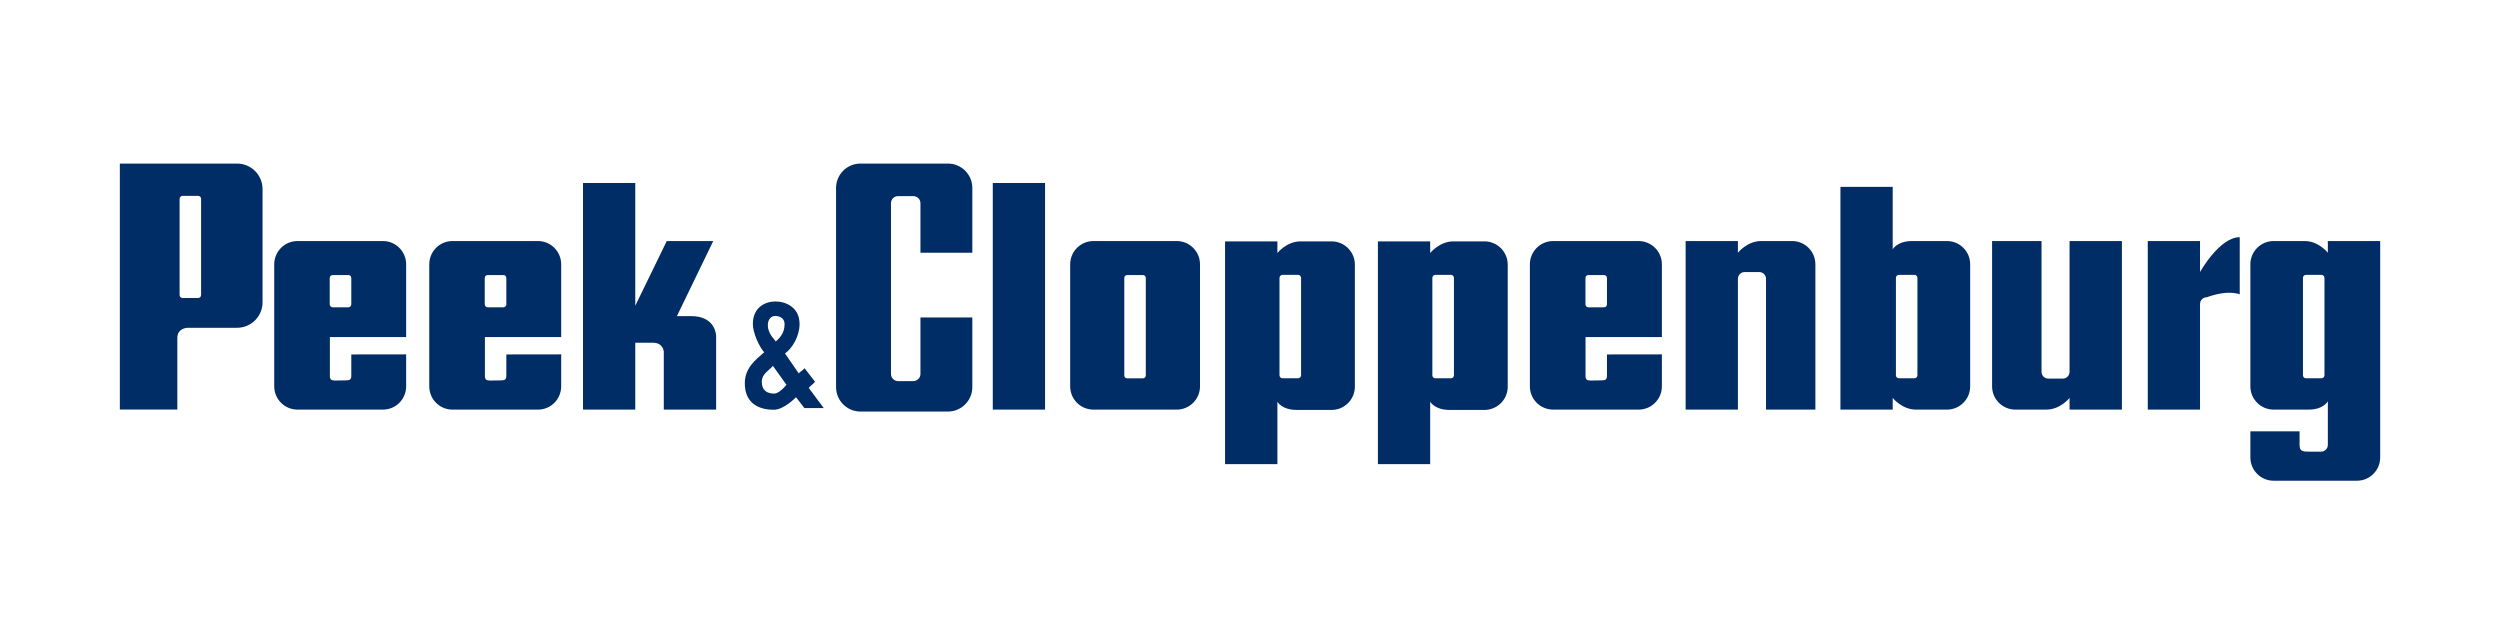<svg xmlns:svg="http://www.w3.org/2000/svg" xmlns="http://www.w3.org/2000/svg" width="970.05" height="250" id="svg2" xml:space="preserve"><defs id="defs5"></defs><path d="M 46.5,63.469 L 46.5,158.906 L 68.812,158.906 L 68.812,131.156 C 68.813,127.196 72.812,127.188 72.812,127.188 L 91.969,127.188 C 97.451,127.188 101.875,122.758 101.875,117.281 L 101.875,73.375 C 101.875,67.898 97.451,63.469 91.969,63.469 L 46.5,63.469 z M 333.875,63.469 C 328.646,63.469 324.406,67.708 324.406,72.938 L 324.406,150.219 C 324.406,155.441 328.646,159.688 333.875,159.688 L 367.812,159.688 C 373.042,159.688 377.281,155.441 377.281,150.219 L 377.281,123.188 L 357.156,123.188 L 357.156,145.094 C 357.156,146.609 355.904,147.875 354.375,147.875 L 348.469,147.875 C 346.941,147.875 345.719,146.609 345.719,145.094 L 345.719,78.844 C 345.719,77.321 346.941,76.094 348.469,76.094 L 354.375,76.094 C 355.904,76.094 357.156,77.321 357.156,78.844 L 357.156,98.062 L 377.281,98.062 L 377.281,72.938 C 377.281,67.708 373.042,63.469 367.812,63.469 L 333.875,63.469 z M 226.219,71 L 226.219,158.938 L 246.5,158.938 L 246.5,133 L 253.438,133 C 257.293,133 257.562,136.375 257.562,136.375 L 257.562,158.938 L 277.875,158.938 L 277.875,130.375 C 277.875,130.375 277.86,122.656 268.188,122.656 L 262.656,122.656 L 276.75,93.531 L 258.719,93.531 L 246.5,118.625 L 246.5,71 L 226.219,71 z M 385.219,71 L 385.219,158.938 L 405.5,158.938 L 405.5,71 L 385.219,71 z M 714.125,72.5 L 714.125,158.938 L 734.406,158.938 L 734.406,154.406 C 734.406,154.406 737.992,158.938 743.438,158.938 L 755.469,158.938 C 760.445,158.938 764.469,154.895 764.469,149.906 L 764.469,102.562 C 764.469,97.581 760.445,93.531 755.469,93.531 L 741.938,93.531 C 736.114,93.531 734.406,96.75 734.406,96.75 L 734.406,72.5 L 714.125,72.5 z M 70.812,76 L 76.906,76 C 77.531,76 78.031,76.531 78.031,77.156 L 78.031,114.469 C 78.031,115.094 77.531,115.625 76.906,115.625 L 70.812,115.625 C 70.188,115.625 69.688,115.094 69.688,114.469 L 69.688,77.156 C 69.688,76.531 70.188,76 70.812,76 z M 869.062,92.031 C 861.173,92.031 853.656,105.562 853.656,105.562 L 853.656,93.531 L 833.375,93.531 L 833.375,158.938 L 853.656,158.938 L 853.656,117.969 C 853.656,116.521 854.833,115.344 856.281,115.344 C 864.821,112.244 869.062,114.219 869.062,114.219 L 869.062,92.031 z M 115.438,93.531 C 110.45,93.531 106.406,97.581 106.406,102.562 L 106.406,149.906 C 106.406,154.895 110.45,158.938 115.438,158.938 L 148.594,158.938 C 153.569,158.938 157.594,154.895 157.594,149.906 L 157.594,137.5 L 136.312,137.531 L 136.312,145.812 C 136.312,147.26 135.698,147.594 134.25,147.594 L 130.062,147.656 C 128.608,147.656 128,147.33 128,145.875 L 128,130.781 L 157.594,130.781 L 157.594,102.562 C 157.594,97.581 153.569,93.531 148.594,93.531 L 115.438,93.531 z M 175.562,93.531 C 170.581,93.531 166.562,97.581 166.562,102.562 L 166.562,149.906 C 166.562,154.895 170.581,158.938 175.562,158.938 L 208.75,158.938 C 213.732,158.938 217.75,154.895 217.75,149.906 L 217.75,137.5 L 196.469,137.531 L 196.469,145.812 C 196.469,147.26 195.861,147.594 194.406,147.594 L 190.219,147.656 C 188.771,147.656 188.156,147.33 188.156,145.875 L 188.156,130.781 L 217.75,130.781 L 217.75,102.562 C 217.75,97.581 213.732,93.531 208.75,93.531 L 175.562,93.531 z M 424.281,93.531 C 419.299,93.531 415.25,97.581 415.25,102.562 L 415.25,149.906 C 415.25,154.895 419.299,158.938 424.281,158.938 L 456.594,158.938 C 461.576,158.938 465.625,154.895 465.625,149.906 L 465.625,102.562 C 465.625,97.581 461.576,93.531 456.594,93.531 L 424.281,93.531 z M 602.656,93.531 C 597.674,93.531 593.625,97.581 593.625,102.562 L 593.625,149.906 C 593.625,154.895 597.674,158.938 602.656,158.938 L 635.812,158.938 C 640.794,158.938 644.844,154.895 644.844,149.906 L 644.844,137.5 L 623.531,137.531 L 623.531,145.812 C 623.531,147.26 622.918,147.594 621.469,147.594 L 617.281,147.656 C 615.821,147.656 615.219,147.33 615.219,145.875 L 615.219,130.781 L 644.844,130.781 L 644.844,102.562 C 644.844,97.581 640.794,93.531 635.812,93.531 L 602.656,93.531 z M 654.062,93.531 L 654.062,158.938 L 674.344,158.938 L 674.344,108.188 C 674.344,106.74 675.521,105.562 676.969,105.562 L 682.625,105.562 C 684.085,105.562 685.25,106.74 685.25,108.188 L 685.25,158.938 L 704.406,158.938 L 704.406,102.562 C 704.406,97.581 700.381,93.531 695.406,93.531 L 683.375,93.531 C 677.923,93.531 674.344,98.062 674.344,98.062 L 674.344,93.531 L 654.062,93.531 z M 772.969,93.531 L 772.969,149.906 C 772.969,154.895 777.024,158.938 782,158.938 L 794,158.938 C 799.459,158.938 803.031,154.406 803.031,154.406 L 803.031,158.938 L 823.344,158.938 L 823.344,93.531 L 803.031,93.531 L 803.031,144.281 C 803.031,145.729 801.861,146.906 800.406,146.906 L 794.781,146.906 C 793.334,146.906 792.156,145.729 792.156,144.281 L 792.156,93.531 L 772.969,93.531 z M 882.219,93.531 C 877.231,93.531 873.188,97.581 873.188,102.562 L 873.188,149.906 C 873.187,154.895 877.231,158.938 882.219,158.938 L 895.75,158.938 C 901.574,158.938 903.25,155.719 903.25,155.719 L 903.25,172.625 C 903.25,174.073 902.08,175.25 900.625,175.25 L 896.125,175.25 C 893.687,175.25 892.262,175.249 892.281,172.625 L 892.281,167.375 L 873.188,167.375 L 873.188,177.5 C 873.187,182.482 877.231,186.531 882.219,186.531 L 914.531,186.531 C 919.507,186.531 923.562,182.482 923.562,177.5 L 923.562,93.531 L 903.25,93.531 L 903.25,98.062 C 903.25,98.062 899.702,93.531 894.25,93.531 L 882.219,93.531 z M 475.344,93.656 L 475.344,180.094 L 495.656,180.094 L 495.656,155.875 C 495.656,155.875 497.332,159.062 503.156,159.062 L 516.688,159.062 C 521.663,159.062 525.719,155.013 525.719,150.031 L 525.719,102.688 C 525.719,97.706 521.663,93.656 516.688,93.656 L 504.656,93.656 C 499.21,93.656 495.656,98.188 495.656,98.188 L 495.656,93.656 L 475.344,93.656 z M 534.656,93.656 L 534.656,180.094 L 554.938,180.094 L 554.938,155.875 C 554.938,155.875 556.645,159.062 562.469,159.062 L 576,159.062 C 580.982,159.062 585.031,155.013 585.031,150.031 L 585.031,102.688 C 585.031,97.706 580.982,93.656 576,93.656 L 563.969,93.656 C 558.524,93.656 554.938,98.188 554.938,98.188 L 554.938,93.656 L 534.656,93.656 z M 497.625,106.656 L 503.688,106.656 C 504.319,106.656 504.844,107.188 504.844,107.812 L 504.844,145.625 C 504.844,146.25 504.319,146.781 503.688,146.781 L 497.625,146.781 C 497.006,146.781 496.469,146.25 496.469,145.625 L 496.469,107.812 C 496.469,107.188 497.006,106.656 497.625,106.656 z M 556.906,106.656 L 563,106.656 C 563.619,106.656 564.156,107.188 564.156,107.812 L 564.156,145.625 C 564.156,146.25 563.619,146.781 563,146.781 L 556.906,146.781 C 556.287,146.781 555.781,146.25 555.781,145.625 L 555.781,107.812 C 555.781,107.188 556.287,106.656 556.906,106.656 z M 736.781,106.656 L 742.844,106.656 C 743.474,106.656 744,107.188 744,107.812 L 744,145.625 C 744,146.25 743.474,146.781 742.844,146.781 L 736.781,146.781 C 736.149,146.781 735.656,146.25 735.656,145.625 L 735.656,107.812 C 735.656,107.188 736.149,106.656 736.781,106.656 z M 894.719,106.656 L 900.781,106.656 C 901.406,106.656 901.938,107.188 901.938,107.812 L 901.938,145.625 C 901.937,146.25 901.406,146.781 900.781,146.781 L 894.719,146.781 C 894.101,146.781 893.594,146.25 893.594,145.625 L 893.594,107.812 C 893.594,107.188 894.101,106.656 894.719,106.656 z M 129.094,106.719 L 135.156,106.719 C 135.788,106.719 136.312,107.219 136.312,107.844 L 136.312,118.094 C 136.312,118.719 135.788,119.25 135.156,119.25 L 129.094,119.25 C 128.469,119.25 127.938,118.719 127.938,118.094 L 127.938,107.844 C 127.938,107.219 128.469,106.719 129.094,106.719 z M 189.25,106.719 L 195.312,106.719 C 195.937,106.719 196.469,107.219 196.469,107.844 L 196.469,118.094 C 196.469,118.719 195.937,119.25 195.312,119.25 L 189.25,119.25 C 188.625,119.25 188.094,118.719 188.094,118.094 L 188.094,107.844 C 188.094,107.219 188.625,106.719 189.25,106.719 z M 437.375,106.719 L 443.469,106.719 C 444.094,106.719 444.594,107.219 444.594,107.844 L 444.594,145.688 C 444.594,146.312 444.094,146.812 443.469,146.812 L 437.375,146.812 C 436.744,146.812 436.25,146.312 436.25,145.688 L 436.25,107.844 C 436.25,107.219 436.744,106.719 437.375,106.719 z M 616.312,106.719 L 622.406,106.719 C 623.037,106.719 623.531,107.219 623.531,107.844 L 623.531,118.094 C 623.531,118.719 623.037,119.25 622.406,119.25 L 616.312,119.25 C 615.694,119.25 615.188,118.719 615.188,118.094 L 615.188,107.844 C 615.187,107.219 615.694,106.719 616.312,106.719 z M 300.906,116.969 C 297.058,116.969 292.125,119.147 292.125,125.719 C 292.125,129.197 294.612,134.615 296.531,136.688 C 293.084,139.664 289,142.803 289,148.75 C 289,156.894 295.014,159 300.188,159 C 304.272,159 308.907,154.082 308.875,154.125 L 312.125,158.344 L 319.625,158.344 L 313.844,150.562 C 314.214,149.77 315.187,149.455 316.25,148.125 L 312.188,142.875 C 311.203,144.05 310.277,144.227 309.969,144.938 L 304.594,137.156 C 307.403,135.189 310.25,130.428 310.25,125.719 C 310.25,119.147 304.756,116.969 300.906,116.969 z M 300.781,122.594 C 302.421,122.594 304.438,123.424 304.438,125.781 C 304.437,129.631 302.064,131.503 301.031,132.5 C 298.827,129.931 297.938,128.309 297.938,126.062 C 297.938,124.095 299.136,122.594 300.781,122.594 z M 299.906,141.969 L 305.125,149.25 C 306.325,147.753 302.986,152.719 300.344,152.719 C 297.782,152.719 295.594,151.609 295.594,148.125 C 295.594,145.037 298.304,143.875 299.906,141.969 z" id="Peek &amp; Cloppenburg" style="fill:#002d65;fill-opacity:1;fill-rule:nonzero;stroke:none"></path></svg>